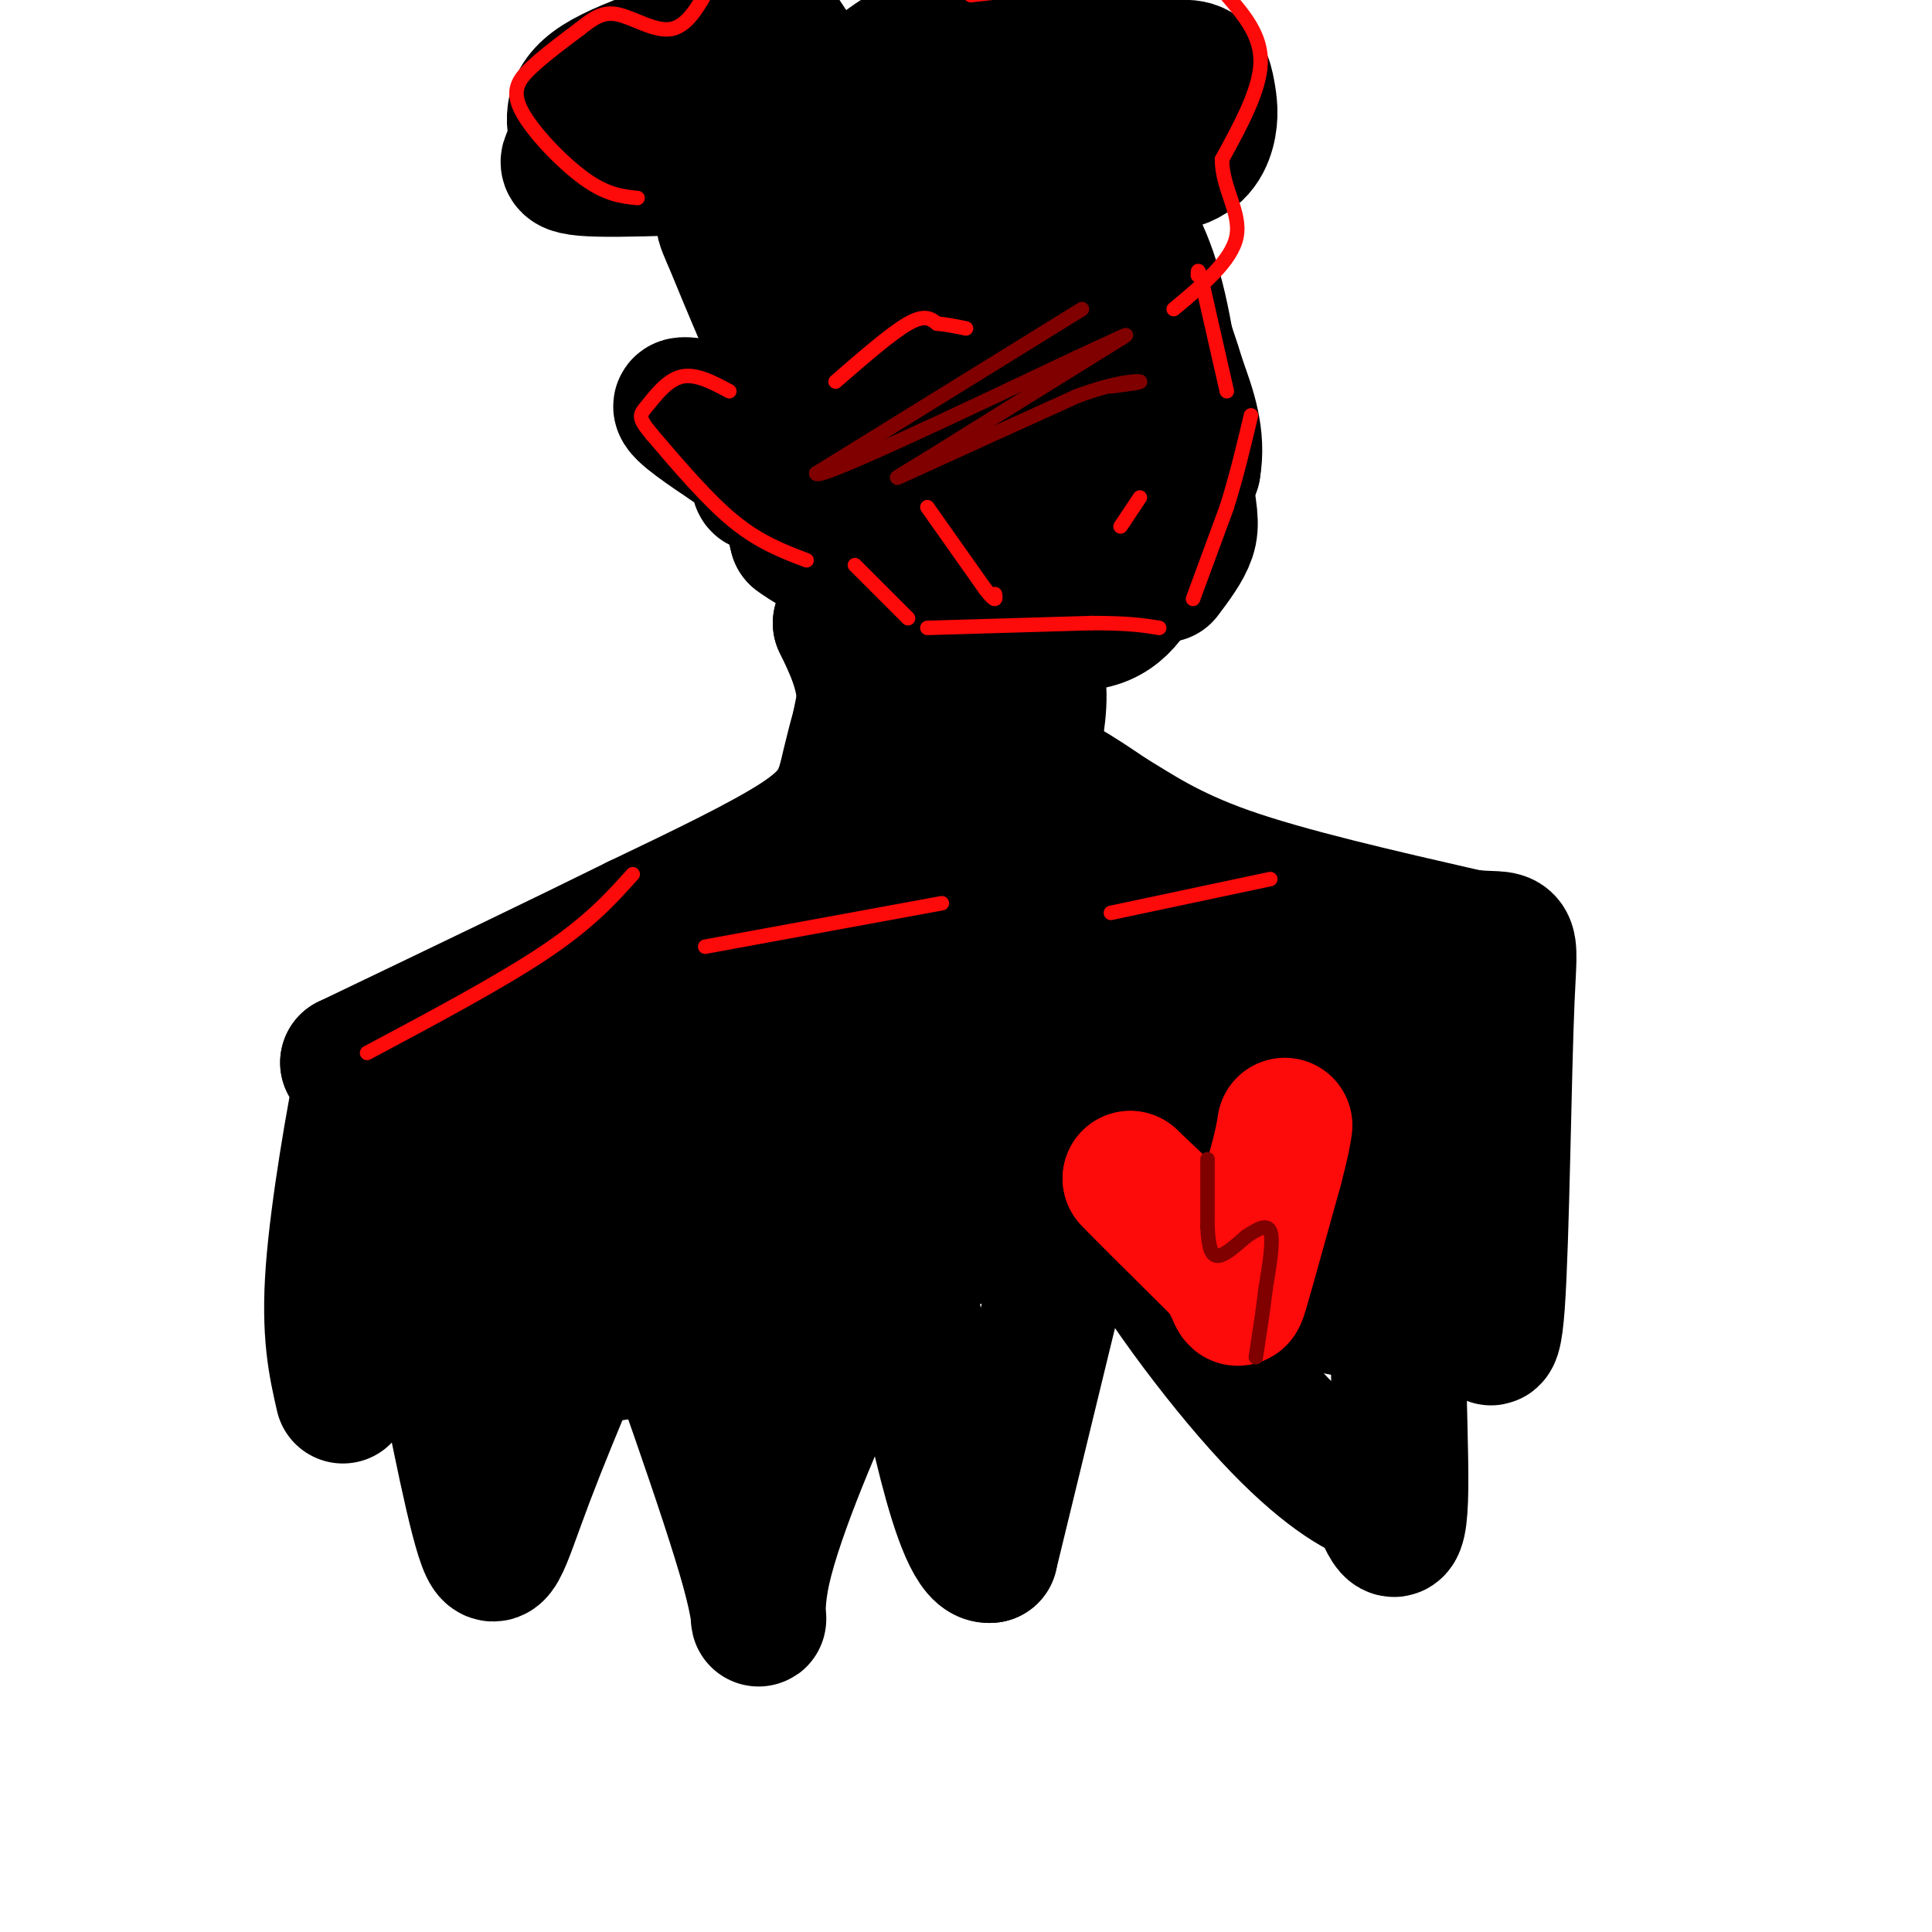 <svg viewBox='0 0 400 400' version='1.1' xmlns='http://www.w3.org/2000/svg' xmlns:xlink='http://www.w3.org/1999/xlink'><g fill='none' stroke='rgb(0,0,0)' stroke-width='28' stroke-linecap='round' stroke-linejoin='round'><path d='M159,87c0.000,0.000 6.000,24.000 6,24'/><path d='M165,111c8.500,6.500 26.750,10.750 45,15'/><path d='M210,126c9.000,0.667 9.000,-5.167 9,-11'/><path d='M219,115c2.022,-3.533 2.578,-6.867 5,-10c2.422,-3.133 6.711,-6.067 11,-9'/><path d='M235,96c2.733,-2.822 4.067,-5.378 2,-2c-2.067,3.378 -7.533,12.689 -13,22'/><path d='M224,116c-2.689,4.978 -2.911,6.422 -1,3c1.911,-3.422 5.956,-11.711 10,-20'/><path d='M233,99c2.167,-4.667 2.583,-6.333 3,-8'/><path d='M236,91c-0.500,-8.000 -3.250,-24.000 -6,-40'/><path d='M230,51c-3.167,-15.500 -8.083,-34.250 -13,-53'/><path d='M217,-1c3.583,32.500 7.167,65.000 7,82c-0.167,17.000 -4.083,18.500 -8,20'/><path d='M216,101c-3.129,4.351 -6.952,5.228 -11,4c-4.048,-1.228 -8.321,-4.561 -10,-10c-1.679,-5.439 -0.766,-12.982 1,-17c1.766,-4.018 4.383,-4.509 7,-5'/><path d='M203,73c1.429,-1.343 1.501,-2.202 3,-2c1.499,0.202 4.424,1.463 5,4c0.576,2.537 -1.196,6.350 -3,9c-1.804,2.650 -3.640,4.136 -8,7c-4.360,2.864 -11.246,7.104 -15,7c-3.754,-0.104 -4.377,-4.552 -5,-9'/><path d='M180,89c-1.214,-4.190 -1.748,-10.164 -1,-14c0.748,-3.836 2.778,-5.533 6,-9c3.222,-3.467 7.635,-8.705 11,-11c3.365,-2.295 5.683,-1.648 8,-1'/><path d='M204,54c2.267,-5.667 3.933,-19.333 10,-24c6.067,-4.667 16.533,-0.333 27,4'/><path d='M241,34c6.196,-0.571 8.185,-3.998 9,-7c0.815,-3.002 0.456,-5.578 0,-8c-0.456,-2.422 -1.007,-4.691 -4,-5c-2.993,-0.309 -8.426,1.340 -11,1c-2.574,-0.340 -2.287,-2.670 -2,-5'/><path d='M233,10c-1.426,-3.093 -3.990,-8.324 -9,-10c-5.010,-1.676 -12.464,0.203 -20,3c-7.536,2.797 -15.153,6.514 -20,10c-4.847,3.486 -6.923,6.743 -9,10'/><path d='M175,23c-4.451,-2.169 -11.080,-12.592 -14,-17c-2.920,-4.408 -2.132,-2.802 -9,0c-6.868,2.802 -21.391,6.801 -28,11c-6.609,4.199 -5.305,8.600 -4,13'/><path d='M120,30c-2.133,3.222 -5.467,4.778 4,5c9.467,0.222 31.733,-0.889 54,-2'/><path d='M178,33c10.494,-1.244 9.729,-3.353 10,-3c0.271,0.353 1.578,3.167 3,5c1.422,1.833 2.960,2.686 -3,9c-5.960,6.314 -19.417,18.090 -25,24c-5.583,5.910 -3.291,5.955 -1,6'/><path d='M162,74c-2.000,-3.167 -6.500,-14.083 -11,-25'/><path d='M151,49c-2.179,-4.869 -2.125,-4.542 6,-7c8.125,-2.458 24.321,-7.702 31,-8c6.679,-0.298 3.839,4.351 1,9'/><path d='M189,43c-5.726,12.762 -20.542,40.167 -27,51c-6.458,10.833 -4.560,5.095 -5,2c-0.440,-3.095 -3.220,-3.548 -6,-4'/><path d='M151,92c-3.893,-2.595 -10.625,-7.083 -10,-8c0.625,-0.917 8.607,1.738 16,1c7.393,-0.738 14.196,-4.869 21,-9'/><path d='M178,76c5.711,-5.133 9.489,-13.467 11,-20c1.511,-6.533 0.756,-11.267 0,-16'/><path d='M190,125c0.000,0.000 -6.000,20.000 -6,20'/><path d='M184,145c2.267,-12.667 10.933,-54.333 14,-74c3.067,-19.667 0.533,-17.333 -2,-15'/><path d='M196,56c0.000,-7.167 1.000,-17.583 2,-28'/><path d='M198,28c0.726,-13.202 1.542,-32.208 -1,-10c-2.542,22.208 -8.440,85.631 -12,114c-3.560,28.369 -4.780,21.685 -6,15'/><path d='M179,147c-1.667,5.000 -2.833,10.000 -4,15'/><path d='M175,162c-1.378,4.244 -2.822,7.356 -10,12c-7.178,4.644 -20.089,10.822 -33,17'/><path d='M132,191c-15.500,7.667 -37.750,18.333 -60,29'/><path d='M72,220c4.000,-1.167 44.000,-18.583 84,-36'/><path d='M156,184c17.111,-8.933 17.889,-13.267 19,-19c1.111,-5.733 2.556,-12.867 4,-20'/><path d='M179,145c-0.167,-6.000 -2.583,-11.000 -5,-16'/><path d='M174,129c4.667,-2.667 18.833,-1.333 33,0'/><path d='M207,129c6.036,0.286 4.625,1.000 5,3c0.375,2.000 2.536,5.286 3,10c0.464,4.714 -0.768,10.857 -2,17'/><path d='M213,159c-2.048,-3.274 -6.167,-19.958 -9,-26c-2.833,-6.042 -4.381,-1.440 -5,3c-0.619,4.440 -0.310,8.720 0,13'/><path d='M199,149c0.356,3.844 1.244,6.956 0,3c-1.244,-3.956 -4.622,-14.978 -8,-26'/><path d='M191,126c-3.244,-6.133 -7.356,-8.467 -8,-9c-0.644,-0.533 2.178,0.733 5,2'/><path d='M188,119c6.667,2.000 20.833,6.000 35,10'/><path d='M223,129c8.167,-0.167 11.083,-5.583 14,-11'/><path d='M237,118c4.000,-5.333 7.000,-13.167 10,-21'/><path d='M247,97c1.167,-6.500 -0.917,-12.250 -3,-18'/><path d='M244,79c-2.333,-8.000 -6.667,-19.000 -11,-30'/><path d='M233,49c-0.644,-3.911 3.244,1.311 6,11c2.756,9.689 4.378,23.844 6,38'/><path d='M245,98c1.378,8.444 1.822,10.556 1,13c-0.822,2.444 -2.911,5.222 -5,8'/><path d='M209,162c12.667,5.417 25.333,10.833 34,16c8.667,5.167 13.333,10.083 18,15'/><path d='M261,193c8.578,6.644 21.022,15.756 28,23c6.978,7.244 8.489,12.622 10,18'/><path d='M299,234c3.595,4.726 7.583,7.542 2,2c-5.583,-5.542 -20.738,-19.440 -33,-29c-12.262,-9.560 -21.631,-14.780 -31,-20'/><path d='M237,187c-9.844,-8.711 -18.956,-20.489 -20,-24c-1.044,-3.511 5.978,1.244 13,6'/><path d='M230,169c5.133,3.022 11.467,7.578 24,12c12.533,4.422 31.267,8.711 50,13'/><path d='M304,194c9.619,1.167 8.667,-2.417 8,13c-0.667,15.417 -1.048,49.833 -2,63c-0.952,13.167 -2.476,5.083 -4,-3'/><path d='M306,267c-4.012,-7.452 -12.042,-24.583 -15,-16c-2.958,8.583 -0.845,42.881 -1,57c-0.155,14.119 -2.577,8.060 -5,2'/><path d='M285,310c-3.944,-1.279 -11.305,-5.477 -22,-17c-10.695,-11.523 -24.726,-30.372 -31,-43c-6.274,-12.628 -4.793,-19.037 -8,-6c-3.207,13.037 -11.104,45.518 -19,78'/><path d='M205,322c-6.298,1.155 -12.542,-34.958 -16,-50c-3.458,-15.042 -4.131,-9.012 -6,-4c-1.869,5.012 -4.935,9.006 -8,13'/><path d='M175,281c-5.241,10.992 -14.344,31.973 -17,44c-2.656,12.027 1.133,15.100 -3,0c-4.133,-15.100 -16.190,-48.373 -21,-62c-4.810,-13.627 -2.374,-7.608 -2,-5c0.374,2.608 -1.313,1.804 -3,1'/><path d='M129,259c-4.583,9.452 -14.542,32.583 -20,47c-5.458,14.417 -6.417,20.119 -9,12c-2.583,-8.119 -6.792,-30.060 -11,-52'/><path d='M89,266c-3.622,-13.956 -7.178,-22.844 -7,-28c0.178,-5.156 4.089,-6.578 8,-8'/><path d='M90,230c16.133,-7.378 52.467,-21.822 70,-30c17.533,-8.178 16.267,-10.089 15,-12'/><path d='M175,188c3.862,-3.616 6.015,-6.657 8,-9c1.985,-2.343 3.800,-3.989 9,-3c5.200,0.989 13.785,4.612 27,14c13.215,9.388 31.062,24.539 41,35c9.938,10.461 11.969,16.230 14,22'/><path d='M274,247c5.029,6.918 10.602,13.213 13,17c2.398,3.787 1.622,5.067 0,6c-1.622,0.933 -4.091,1.521 -8,1c-3.909,-0.521 -9.260,-2.149 -16,-10c-6.740,-7.851 -14.870,-21.926 -23,-36'/><path d='M240,225c-9.931,-12.909 -23.258,-27.180 -32,-35c-8.742,-7.820 -12.900,-9.189 -16,-11c-3.100,-1.811 -5.142,-4.065 -9,0c-3.858,4.065 -9.531,14.447 -14,28c-4.469,13.553 -7.735,30.276 -11,47'/><path d='M158,254c-2.081,9.504 -1.785,9.764 -7,10c-5.215,0.236 -15.943,0.448 -21,1c-5.057,0.552 -4.445,1.443 -6,-1c-1.555,-2.443 -5.278,-8.222 -9,-14'/><path d='M115,250c-2.111,-6.000 -2.889,-14.000 -5,-12c-2.111,2.000 -5.556,14.000 -9,26'/><path d='M101,264c2.110,-0.804 11.885,-15.813 21,-27c9.115,-11.187 17.569,-18.550 30,-24c12.431,-5.450 28.837,-8.986 37,-10c8.163,-1.014 8.081,0.493 8,2'/><path d='M197,205c4.137,1.314 10.480,3.600 16,10c5.520,6.400 10.217,16.915 7,17c-3.217,0.085 -14.348,-10.262 -21,-13c-6.652,-2.738 -8.826,2.131 -11,7'/><path d='M188,226c-20.726,13.464 -67.042,43.625 -70,52c-2.958,8.375 37.440,-5.036 57,-12c19.560,-6.964 18.280,-7.482 17,-8'/><path d='M192,258c12.525,-2.903 35.337,-6.159 38,-11c2.663,-4.841 -14.821,-11.265 -23,-14c-8.179,-2.735 -7.051,-1.781 -12,1c-4.949,2.781 -15.974,7.391 -27,12'/><path d='M168,246c-6.667,3.833 -9.833,7.417 -13,11'/><path d='M155,257c-2.821,-0.690 -3.375,-7.917 -4,-13c-0.625,-5.083 -1.321,-8.024 -11,-10c-9.679,-1.976 -28.339,-2.988 -47,-4'/><path d='M93,230c-8.244,-0.311 -5.356,0.911 -6,0c-0.644,-0.911 -4.822,-3.956 -9,-7'/><path d='M78,223c-1.690,-3.155 -1.417,-7.542 -3,0c-1.583,7.542 -5.024,27.012 -6,40c-0.976,12.988 0.512,19.494 2,26'/></g>
<g fill='none' stroke='rgb(253,10,10)' stroke-width='28' stroke-linecap='round' stroke-linejoin='round'><path d='M253,262c0.000,0.000 -19.000,-18.000 -19,-18'/><path d='M234,244c0.000,0.167 9.500,9.583 19,19'/><path d='M253,263c3.533,4.956 2.867,7.844 4,4c1.133,-3.844 4.067,-14.422 7,-25'/><path d='M264,242c1.500,-5.667 1.750,-7.333 2,-9'/></g>
<g fill='none' stroke='rgb(253,10,10)' stroke-width='3' stroke-linecap='round' stroke-linejoin='round'><path d='M177,117c0.000,0.000 11.000,11.000 11,11'/><path d='M192,130c0.000,0.000 34.000,-1.000 34,-1'/><path d='M226,129c8.000,0.000 11.000,0.500 14,1'/><path d='M247,124c0.000,0.000 7.000,-19.000 7,-19'/><path d='M254,105c2.000,-6.333 3.500,-12.667 5,-19'/><path d='M254,81c0.000,0.000 -5.000,-22.000 -5,-22'/><path d='M249,59c-1.000,-4.000 -1.000,-3.000 -1,-2'/><path d='M132,41c-3.179,-0.327 -6.357,-0.655 -11,-4c-4.643,-3.345 -10.750,-9.708 -13,-14c-2.250,-4.292 -0.643,-6.512 2,-9c2.643,-2.488 6.321,-5.244 10,-8'/><path d='M120,6c2.798,-2.202 4.792,-3.708 8,-3c3.208,0.708 7.631,3.631 11,3c3.369,-0.631 5.685,-4.815 8,-9'/><path d='M201,-1c0.000,0.000 9.000,-1.000 9,-1'/><path d='M254,-1c3.583,4.167 7.167,8.333 7,14c-0.167,5.667 -4.083,12.833 -8,20'/><path d='M253,33c0.000,6.000 4.000,11.000 3,16c-1.000,5.000 -7.000,10.000 -13,15'/><path d='M173,79c5.750,-5.000 11.500,-10.000 15,-12c3.500,-2.000 4.750,-1.000 6,0'/><path d='M194,67c2.000,0.167 4.000,0.583 6,1'/><path d='M192,105c0.000,0.000 12.000,17.000 12,17'/><path d='M204,122c2.333,3.000 2.167,2.000 2,1'/><path d='M146,196c0.000,0.000 49.000,-9.000 49,-9'/><path d='M230,189c0.000,0.000 33.000,-7.000 33,-7'/><path d='M236,103c0.000,0.000 -4.000,6.000 -4,6'/><path d='M167,116c-4.833,-1.833 -9.667,-3.667 -15,-8c-5.333,-4.333 -11.167,-11.167 -17,-18'/><path d='M135,90c-3.155,-3.750 -2.542,-4.125 -1,-6c1.542,-1.875 4.012,-5.250 7,-6c2.988,-0.750 6.494,1.125 10,3'/><path d='M131,181c-4.417,4.917 -8.833,9.833 -18,16c-9.167,6.167 -23.083,13.583 -37,21'/></g>
<g fill='none' stroke='rgb(128,0,0)' stroke-width='3' stroke-linecap='round' stroke-linejoin='round'><path d='M250,240c0.000,0.000 0.000,14.000 0,14'/><path d='M250,254c0.178,3.689 0.622,5.911 2,6c1.378,0.089 3.689,-1.956 6,-4'/><path d='M258,256c2.089,-1.378 4.311,-2.822 5,-1c0.689,1.822 -0.156,6.911 -1,12'/><path d='M262,267c-0.500,4.333 -1.250,9.167 -2,14'/><path d='M224,64c0.000,0.000 -55.000,34.000 -55,34'/><path d='M169,98c-0.167,1.667 26.917,-11.167 54,-24'/><path d='M223,74c11.378,-5.200 12.822,-6.200 6,-2c-6.822,4.200 -21.911,13.600 -37,23'/><path d='M192,95c-7.667,4.689 -8.333,4.911 -2,2c6.333,-2.911 19.667,-8.956 33,-15'/><path d='M223,82c8.289,-3.044 12.511,-3.156 13,-3c0.489,0.156 -2.756,0.578 -6,1'/></g>
</svg>